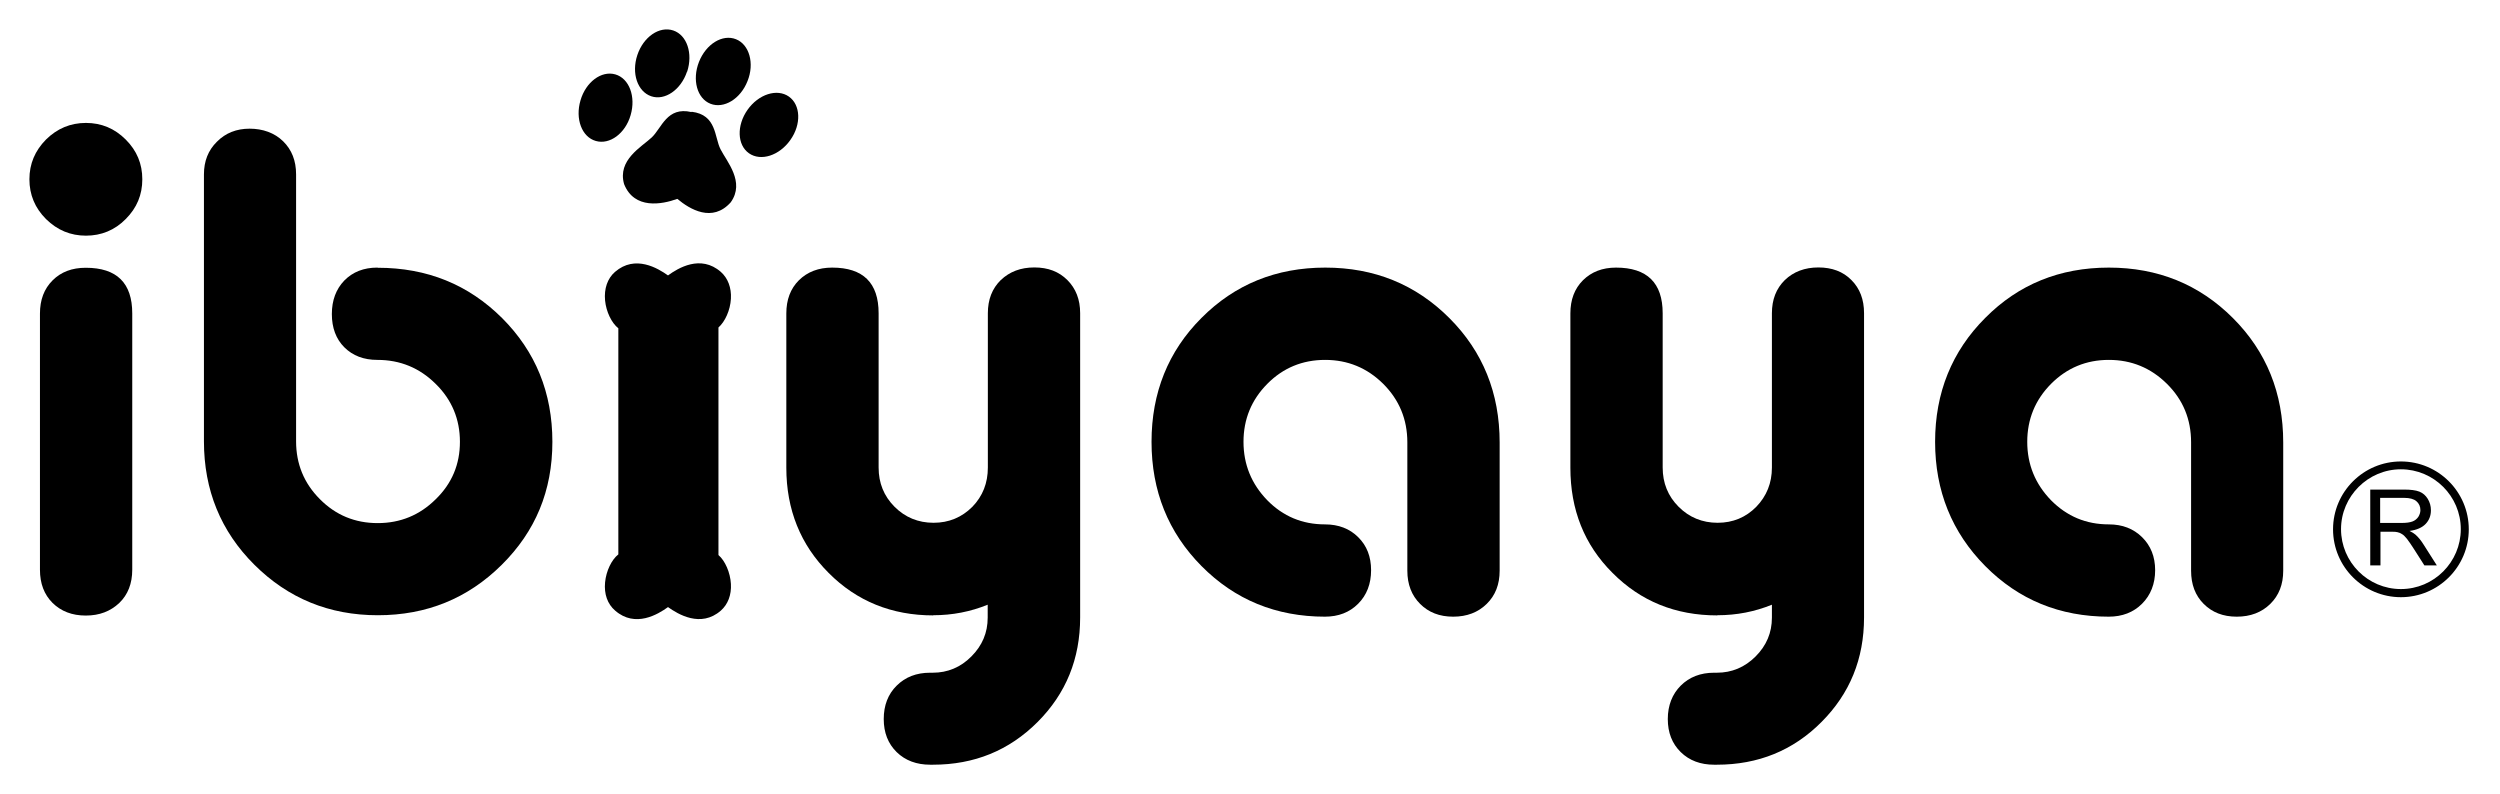 <svg xmlns="http://www.w3.org/2000/svg" fill="none" viewBox="0 0 170 54" height="54" width="170">
<path fill="black" d="M46.716 4.873C46.303 6.111 45.207 6.861 44.284 6.546C43.35 6.231 42.926 4.982 43.339 3.744C43.752 2.506 44.837 1.757 45.782 2.072C46.716 2.387 47.129 3.636 46.727 4.873H46.716Z"></path>
<path fill="black" d="M50.831 5.514C50.354 6.73 49.224 7.414 48.312 7.056C47.4 6.698 47.053 5.427 47.53 4.211C48.008 2.995 49.127 2.3 50.05 2.669C50.951 3.027 51.32 4.309 50.831 5.514Z"></path>
<path fill="black" d="M53.742 9.521C52.992 10.585 51.733 10.987 50.929 10.422C50.126 9.858 50.082 8.533 50.831 7.469C51.581 6.404 52.84 6.003 53.644 6.567C54.447 7.132 54.502 8.457 53.742 9.521Z"></path>
<path fill="black" d="M42.883 7.827C42.525 9.076 41.46 9.858 40.516 9.586C39.56 9.315 39.104 8.077 39.473 6.828C39.832 5.579 40.896 4.787 41.84 5.058C42.785 5.329 43.252 6.567 42.883 7.827Z"></path>
<path fill="black" d="M47.031 7.599C48.747 7.805 48.573 9.325 48.996 10.151C49.42 10.987 50.679 12.377 49.691 13.756C48.443 15.157 46.911 14.234 46.065 13.528H46.043C45.022 13.897 43.133 14.266 42.438 12.518C41.971 10.878 43.621 9.999 44.316 9.347C45 8.707 45.348 7.23 47.02 7.621"></path>
<path fill="black" d="M8.548 9.488C9.308 10.248 9.677 11.139 9.677 12.192C9.677 13.245 9.308 14.136 8.548 14.896C7.799 15.656 6.886 16.025 5.844 16.025C4.802 16.025 3.9 15.656 3.129 14.896C2.38 14.147 2 13.245 2 12.192C2 11.139 2.38 10.248 3.129 9.488C3.889 8.739 4.791 8.359 5.844 8.359C6.897 8.359 7.799 8.739 8.548 9.488ZM8.993 21.313C8.993 19.239 7.94 18.208 5.833 18.208C4.899 18.208 4.15 18.49 3.575 19.066C2.999 19.641 2.717 20.39 2.717 21.324V38.742C2.717 39.675 2.999 40.425 3.575 41C4.15 41.565 4.899 41.858 5.833 41.858C6.767 41.858 7.516 41.565 8.113 41C8.7 40.435 8.993 39.675 8.993 38.742V21.324V21.313Z"></path>
<path fill="black" d="M25.694 18.208C29.038 18.208 31.851 19.348 34.142 21.628C36.422 23.909 37.562 26.71 37.562 30.044C37.562 33.377 36.411 36.136 34.109 38.416C31.807 40.696 29.006 41.836 25.694 41.836C22.382 41.836 19.591 40.685 17.3 38.405C15.009 36.125 13.868 33.323 13.868 30.011V11.855C13.868 10.954 14.162 10.216 14.748 9.64C15.334 9.043 16.084 8.75 16.974 8.75C17.864 8.75 18.668 9.032 19.254 9.608C19.841 10.183 20.134 10.932 20.134 11.855V30.011C20.134 31.553 20.677 32.867 21.752 33.942C22.827 35.028 24.141 35.571 25.683 35.571C27.225 35.571 28.539 35.028 29.624 33.953C30.732 32.878 31.275 31.575 31.275 30.044C31.275 28.513 30.732 27.188 29.624 26.102C28.528 25.016 27.214 24.473 25.661 24.473C24.738 24.473 23.989 24.191 23.413 23.615C22.849 23.051 22.566 22.291 22.566 21.357C22.566 20.423 22.849 19.663 23.413 19.076C23.989 18.49 24.738 18.197 25.661 18.197L25.694 18.208Z"></path>
<path fill="black" d="M63.471 41.847C60.637 41.847 58.259 40.881 56.348 38.959C54.437 37.048 53.47 34.659 53.47 31.803V21.313C53.47 20.38 53.752 19.63 54.328 19.055C54.903 18.49 55.653 18.197 56.587 18.197C58.693 18.197 59.746 19.229 59.746 21.303V31.792C59.746 32.845 60.105 33.736 60.832 34.463C61.549 35.18 62.439 35.549 63.482 35.549C64.524 35.549 65.404 35.18 66.12 34.463C66.826 33.736 67.174 32.845 67.174 31.792V21.303C67.174 20.369 67.467 19.619 68.053 19.044C68.65 18.479 69.4 18.186 70.334 18.186C71.267 18.186 72.006 18.468 72.581 19.044C73.157 19.619 73.45 20.369 73.45 21.292V41.988C73.45 44.801 72.484 47.168 70.551 49.101C68.618 51.034 66.251 52 63.438 52H63.254C62.331 52 61.56 51.718 60.973 51.142C60.387 50.567 60.094 49.817 60.094 48.894C60.094 47.971 60.387 47.2 60.973 46.625C61.56 46.039 62.32 45.745 63.243 45.745H63.428C64.437 45.745 65.328 45.376 66.055 44.638C66.794 43.899 67.163 43.02 67.163 41.999V41.12C65.99 41.597 64.763 41.836 63.46 41.836L63.471 41.847Z"></path>
<path fill="black" d="M90.107 41.934C86.774 41.934 83.972 40.783 81.703 38.492C79.433 36.201 78.304 33.377 78.304 30.044C78.304 26.71 79.433 23.887 81.703 21.617C83.972 19.337 86.784 18.197 90.118 18.197C93.452 18.197 96.264 19.337 98.555 21.628C100.836 23.909 101.976 26.732 101.976 30.087V38.807C101.976 39.741 101.683 40.49 101.096 41.065C100.51 41.641 99.75 41.934 98.816 41.934C97.882 41.934 97.144 41.641 96.568 41.065C95.993 40.49 95.699 39.741 95.699 38.807V30.076C95.699 28.513 95.146 27.188 94.06 26.102C92.963 25.016 91.649 24.473 90.107 24.473C88.565 24.473 87.251 25.016 86.176 26.102C85.101 27.188 84.558 28.502 84.558 30.044C84.558 31.586 85.101 32.91 86.176 34.018C87.251 35.115 88.565 35.658 90.096 35.658C91.019 35.658 91.779 35.951 92.355 36.526C92.941 37.102 93.234 37.851 93.234 38.774C93.234 39.697 92.941 40.468 92.355 41.054C91.769 41.641 91.019 41.934 90.085 41.934H90.107Z"></path>
<path fill="black" d="M116.776 41.847C113.931 41.847 111.564 40.881 109.653 38.959C107.731 37.048 106.786 34.659 106.786 31.803V21.313C106.786 20.38 107.068 19.63 107.644 19.055C108.219 18.49 108.958 18.197 109.892 18.197C111.998 18.197 113.062 19.229 113.062 21.303V31.792C113.062 32.845 113.421 33.736 114.148 34.463C114.865 35.18 115.755 35.549 116.798 35.549C117.84 35.549 118.72 35.18 119.426 34.463C120.131 33.736 120.49 32.845 120.49 31.792V21.303C120.49 20.369 120.783 19.619 121.369 19.044C121.956 18.479 122.727 18.186 123.65 18.186C124.573 18.186 125.333 18.468 125.897 19.044C126.473 19.619 126.755 20.369 126.755 21.292V41.988C126.755 44.801 125.789 47.168 123.856 49.101C121.934 51.034 119.556 52 116.743 52H116.559C115.636 52 114.876 51.718 114.289 51.142C113.703 50.567 113.41 49.817 113.41 48.894C113.41 47.971 113.714 47.2 114.289 46.625C114.876 46.039 115.636 45.745 116.559 45.745H116.743C117.764 45.745 118.644 45.376 119.382 44.638C120.121 43.899 120.49 43.02 120.49 41.999V41.12C119.317 41.597 118.09 41.836 116.787 41.836L116.776 41.847Z"></path>
<path fill="black" d="M143.401 41.934C140.068 41.934 137.266 40.783 134.997 38.492C132.727 36.201 131.587 33.377 131.587 30.044C131.587 26.71 132.727 23.887 134.997 21.617C137.255 19.337 140.068 18.197 143.401 18.197C146.735 18.197 149.547 19.337 151.839 21.628C154.119 23.909 155.259 26.732 155.259 30.087V38.807C155.259 39.741 154.966 40.49 154.38 41.065C153.793 41.641 153.033 41.934 152.099 41.934C151.165 41.934 150.427 41.641 149.851 41.065C149.276 40.49 148.994 39.741 148.994 38.807V30.076C148.994 28.513 148.451 27.188 147.354 26.102C146.257 25.016 144.943 24.473 143.401 24.473C141.86 24.473 140.556 25.016 139.471 26.102C138.396 27.188 137.853 28.502 137.853 30.044C137.853 31.586 138.396 32.91 139.471 34.018C140.556 35.115 141.86 35.658 143.401 35.658C144.324 35.658 145.074 35.951 145.66 36.526C146.246 37.102 146.55 37.851 146.55 38.774C146.55 39.697 146.246 40.468 145.66 41.054C145.074 41.641 144.314 41.934 143.391 41.934H143.401Z"></path>
<path fill="black" d="M48.855 37.743V22.269C49.3 21.878 49.659 21.096 49.702 20.314C49.745 19.565 49.496 18.914 49.018 18.49C47.639 17.285 46.097 18.24 45.424 18.729C44.751 18.251 43.198 17.296 41.819 18.49C41.308 18.935 41.069 19.63 41.145 20.434C41.221 21.205 41.591 21.965 42.047 22.323V37.699C41.591 38.057 41.221 38.818 41.145 39.599C41.069 40.392 41.308 41.076 41.83 41.521C43.198 42.716 44.751 41.771 45.424 41.282C46.097 41.76 47.65 42.716 49.018 41.521C49.496 41.098 49.745 40.457 49.702 39.708C49.659 38.937 49.311 38.133 48.855 37.743Z"></path>
<path fill="black" d="M167.334 35.983C167.334 38.22 165.51 40.056 163.262 40.056C161.014 40.056 159.19 38.22 159.19 35.983C159.19 33.747 161.025 31.912 163.262 31.912C165.499 31.912 167.334 33.736 167.334 35.983ZM163.262 31.379C160.721 31.379 158.647 33.443 158.647 35.994C158.647 38.546 160.721 40.609 163.262 40.609C165.803 40.609 167.877 38.546 167.877 35.994C167.877 33.443 165.803 31.379 163.262 31.379Z"></path>
<path fill="black" d="M161.177 38.448V33.291H163.468C163.924 33.291 164.272 33.334 164.522 33.432C164.76 33.529 164.945 33.692 165.086 33.92C165.227 34.148 165.303 34.409 165.303 34.702C165.303 35.06 165.184 35.375 164.945 35.625C164.706 35.875 164.348 36.038 163.848 36.103C164.022 36.19 164.163 36.277 164.25 36.353C164.456 36.537 164.641 36.765 164.815 37.048L165.705 38.448H164.858L164.174 37.373C163.979 37.059 163.805 36.82 163.685 36.657C163.555 36.494 163.436 36.374 163.338 36.32C163.24 36.255 163.143 36.212 163.034 36.19C162.958 36.168 162.838 36.157 162.654 36.157H161.872V38.448H161.188H161.177ZM161.861 35.56H163.316C163.631 35.56 163.87 35.527 164.044 35.462C164.218 35.397 164.348 35.288 164.446 35.147C164.532 35.006 164.587 34.854 164.587 34.691C164.587 34.441 164.5 34.246 164.315 34.083C164.142 33.931 163.859 33.855 163.479 33.855H161.85V35.56H161.861Z"></path>
</svg>
